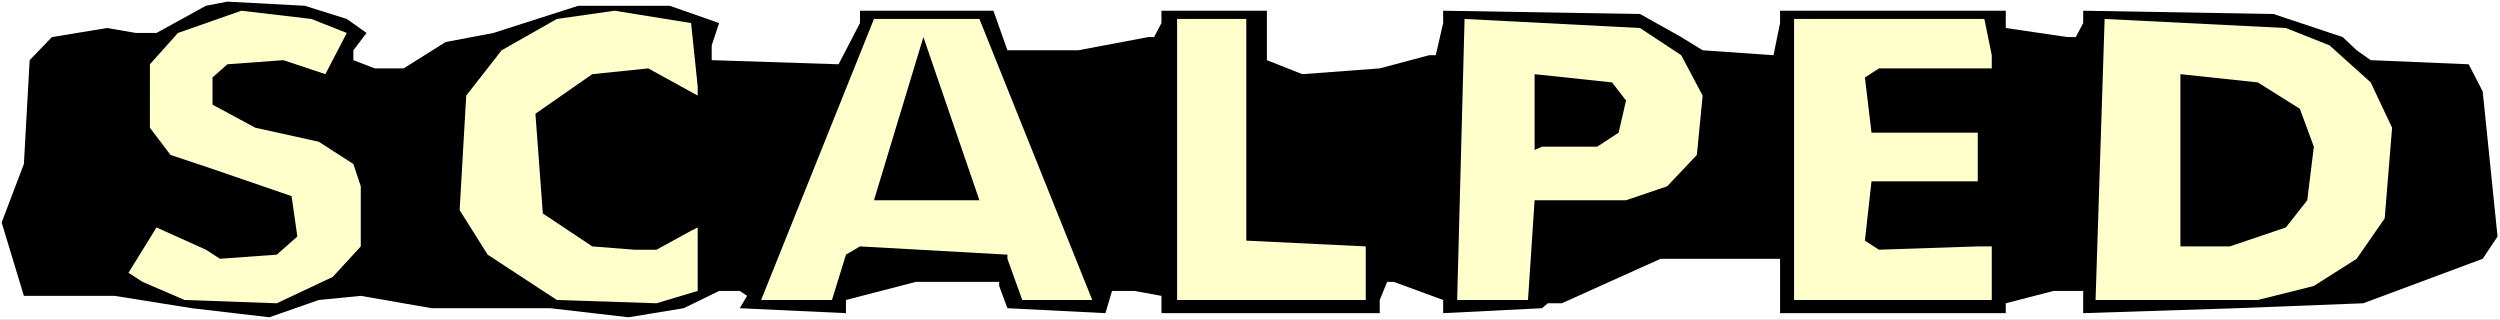 <?xml version="1.0" encoding="UTF-8" standalone="no"?>
<svg
   version="1.0"
   width="129.766mm"
   height="16.597mm"
   id="svg12"
   sodipodi:docname="Scalped.wmf"
   xmlns:inkscape="http://www.inkscape.org/namespaces/inkscape"
   xmlns:sodipodi="http://sodipodi.sourceforge.net/DTD/sodipodi-0.dtd"
   xmlns="http://www.w3.org/2000/svg"
   xmlns:svg="http://www.w3.org/2000/svg">
  <rect width="100%" height="100%" fill="#808080" stroke="none"/>
  <sodipodi:namedview
     id="namedview12"
     pagecolor="#ffffff"
     bordercolor="#000000"
     borderopacity="0.25"
     inkscape:showpageshadow="2"
     inkscape:pageopacity="0.0"
     inkscape:pagecheckerboard="0"
     inkscape:deskcolor="#d1d1d1"
     inkscape:document-units="mm" />
  <defs
     id="defs1">
    <pattern
       id="WMFhbasepattern"
       patternUnits="userSpaceOnUse"
       width="6"
       height="6"
       x="0"
       y="0" />
  </defs>
  <path
     style="fill:#ffffff;fill-opacity:1;fill-rule:evenodd;stroke:none"
     d="M 0,62.729 H 490.455 V 0 H 0 Z"
     id="path1" />
  <path
     style="fill:#000000;fill-opacity:1;fill-rule:evenodd;stroke:none"
     d="M 68.034,3.718 71.912,6.467 69.326,9.862 v 1.94 l 4.202,1.617 H 79.184 L 87.426,8.245 96.798,6.467 113.443,1.132 h 17.938 l 9.696,3.395 -1.454,4.365 v 2.91 l 24.886,0.808 4.202,-8.084 V 2.102 h 26.179 l 2.747,7.76 h 13.898 l 13.736,-2.587 h 1.131 l 1.454,-2.748 V 2.102 h 20.685 v 9.7 l 6.949,2.748 15.19,-1.132 9.696,-2.587 h 1.293 l 1.454,-6.305 V 2.102 l 38.622,0.647 8.08,4.527 4.202,2.587 13.898,0.97 1.293,-6.305 V 2.102 h 44.278 v 3.395 l 12.12,1.778 h 1.616 l 1.454,-2.748 V 2.102 l 37.33,0.647 13.574,4.527 2.747,2.587 2.747,1.94 19.23,0.808 2.747,5.335 2.909,28.455 -2.909,4.365 -23.432,8.73 -24.886,0.97 -30.058,0.97 v -4.365 h -5.818 l -9.373,2.425 v 1.94 H 349.217 V 50.766 h -23.432 l -19.392,8.73 h -2.747 l -1.131,0.97 -19.392,0.97 v -2.587 l -9.696,-3.557 h -1.293 l -1.454,3.557 v 2.587 h -42.824 v -3.395 l -5.333,-0.97 h -4.363 l -1.293,4.365 -19.23,-0.97 -1.616,-4.365 V 55.292 H 179.699 l -13.736,3.557 v 2.587 l -20.846,-0.97 1.454,-2.425 -1.454,-0.97 h -4.04 l -6.949,3.395 -10.827,1.778 -15.352,-1.778 H 84.678 L 70.781,58.041 62.539,58.849 52.843,62.244 37.653,60.466 22.462,58.041 H 4.686 L 0.323,43.652 4.686,32.173 5.818,11.802 10.181,7.275 21.008,5.497 26.664,6.467 h 4.04 L 40.4,1.132 44.602,0.323 59.792,1.132 Z"
     id="path2" />
  <path
     style="fill:#ffffcc;fill-opacity:1;fill-rule:evenodd;stroke:none"
     d="m 68.034,6.467 -4.202,8.084 -8.242,-2.748 -10.989,0.808 -2.909,2.587 v 5.335 l 8.403,4.527 12.443,2.748 6.787,4.365 1.454,4.365 v 11.802 l -5.494,5.982 -10.989,5.174 -18.099,-0.647 -8.242,-3.557 -2.747,-1.778 5.494,-8.892 9.696,4.365 2.747,1.778 11.15,-0.808 4.04,-3.557 -1.131,-7.922 -15.514,-5.335 -8.242,-2.748 -4.04,-5.335 V 12.611 L 34.906,6.467 47.349,2.102 61.085,3.718 Z"
     id="path3" />
  <path
     style="fill:#ffffcc;fill-opacity:1;fill-rule:evenodd;stroke:none"
     d="m 136.875,16.976 v 1.778 l -9.696,-5.335 -10.989,1.132 -11.15,7.76 1.454,19.563 9.696,6.467 8.242,0.647 h 4.363 l 6.787,-3.718 1.293,-0.647 v 12.449 l -8.08,2.425 -19.554,-0.647 -13.574,-8.892 -5.494,-8.73 1.293,-22.473 6.949,-8.892 10.827,-6.144 11.312,-1.617 15.029,2.425 z"
     id="path4" />
  <path
     style="fill:#ffffcc;fill-opacity:1;fill-rule:evenodd;stroke:none"
     d="m 214.281,58.849 h -13.736 l -2.909,-8.084 v -0.808 l -28.926,-1.617 -2.747,1.617 -2.747,8.892 H 149.318 L 171.457,3.718 h 20.685 z"
     id="path5" />
  <path
     style="fill:#ffffcc;fill-opacity:1;fill-rule:evenodd;stroke:none"
     d="m 244.501,47.209 23.432,1.132 V 58.849 H 230.926 V 3.718 h 13.574 z"
     id="path6" />
  <path
     style="fill:#ffffcc;fill-opacity:1;fill-rule:evenodd;stroke:none"
     d="m 329.825,10.832 4.202,7.922 -1.131,11.641 -5.818,6.144 -8.08,2.748 h -17.938 l -1.293,19.563 h -13.898 l 1.454,-55.131 34.421,1.778 z"
     id="path7" />
  <path
     style="fill:#ffffcc;fill-opacity:1;fill-rule:evenodd;stroke:none"
     d="m 390.748,10.832 v 2.587 h -22.139 l -2.747,1.778 1.293,10.832 h 20.846 v 9.539 h -20.846 l -1.293,11.641 2.747,1.778 19.392,-0.647 h 2.747 V 58.849 H 351.964 V 3.718 h 37.33 z"
     id="path8" />
  <path
     style="fill:#ffffcc;fill-opacity:1;fill-rule:evenodd;stroke:none"
     d="m 457.004,8.892 8.08,7.275 4.202,8.892 -1.454,17.784 -5.494,7.922 -8.403,5.335 -10.989,2.748 h -31.835 l 1.778,-55.131 35.552,1.778 z"
     id="path9" />
  <path
     style="fill:#000000;fill-opacity:1;fill-rule:evenodd;stroke:none"
     d="M 171.457,39.287 181.153,7.275 192.142,39.287 Z"
     id="path10" />
  <path
     style="fill:#000000;fill-opacity:1;fill-rule:evenodd;stroke:none"
     d="m 318.998,19.724 -1.454,6.305 -4.202,2.748 h -10.827 l -1.454,0.647 V 14.551 l 15.19,1.617 z"
     id="path11" />
  <path
     style="fill:#000000;fill-opacity:1;fill-rule:evenodd;stroke:none"
     d="m 451.187,21.341 2.747,7.437 -1.293,10.509 -4.202,5.335 -10.989,3.718 h -9.696 V 14.551 l 15.19,1.617 z"
     id="path12" />
</svg>
